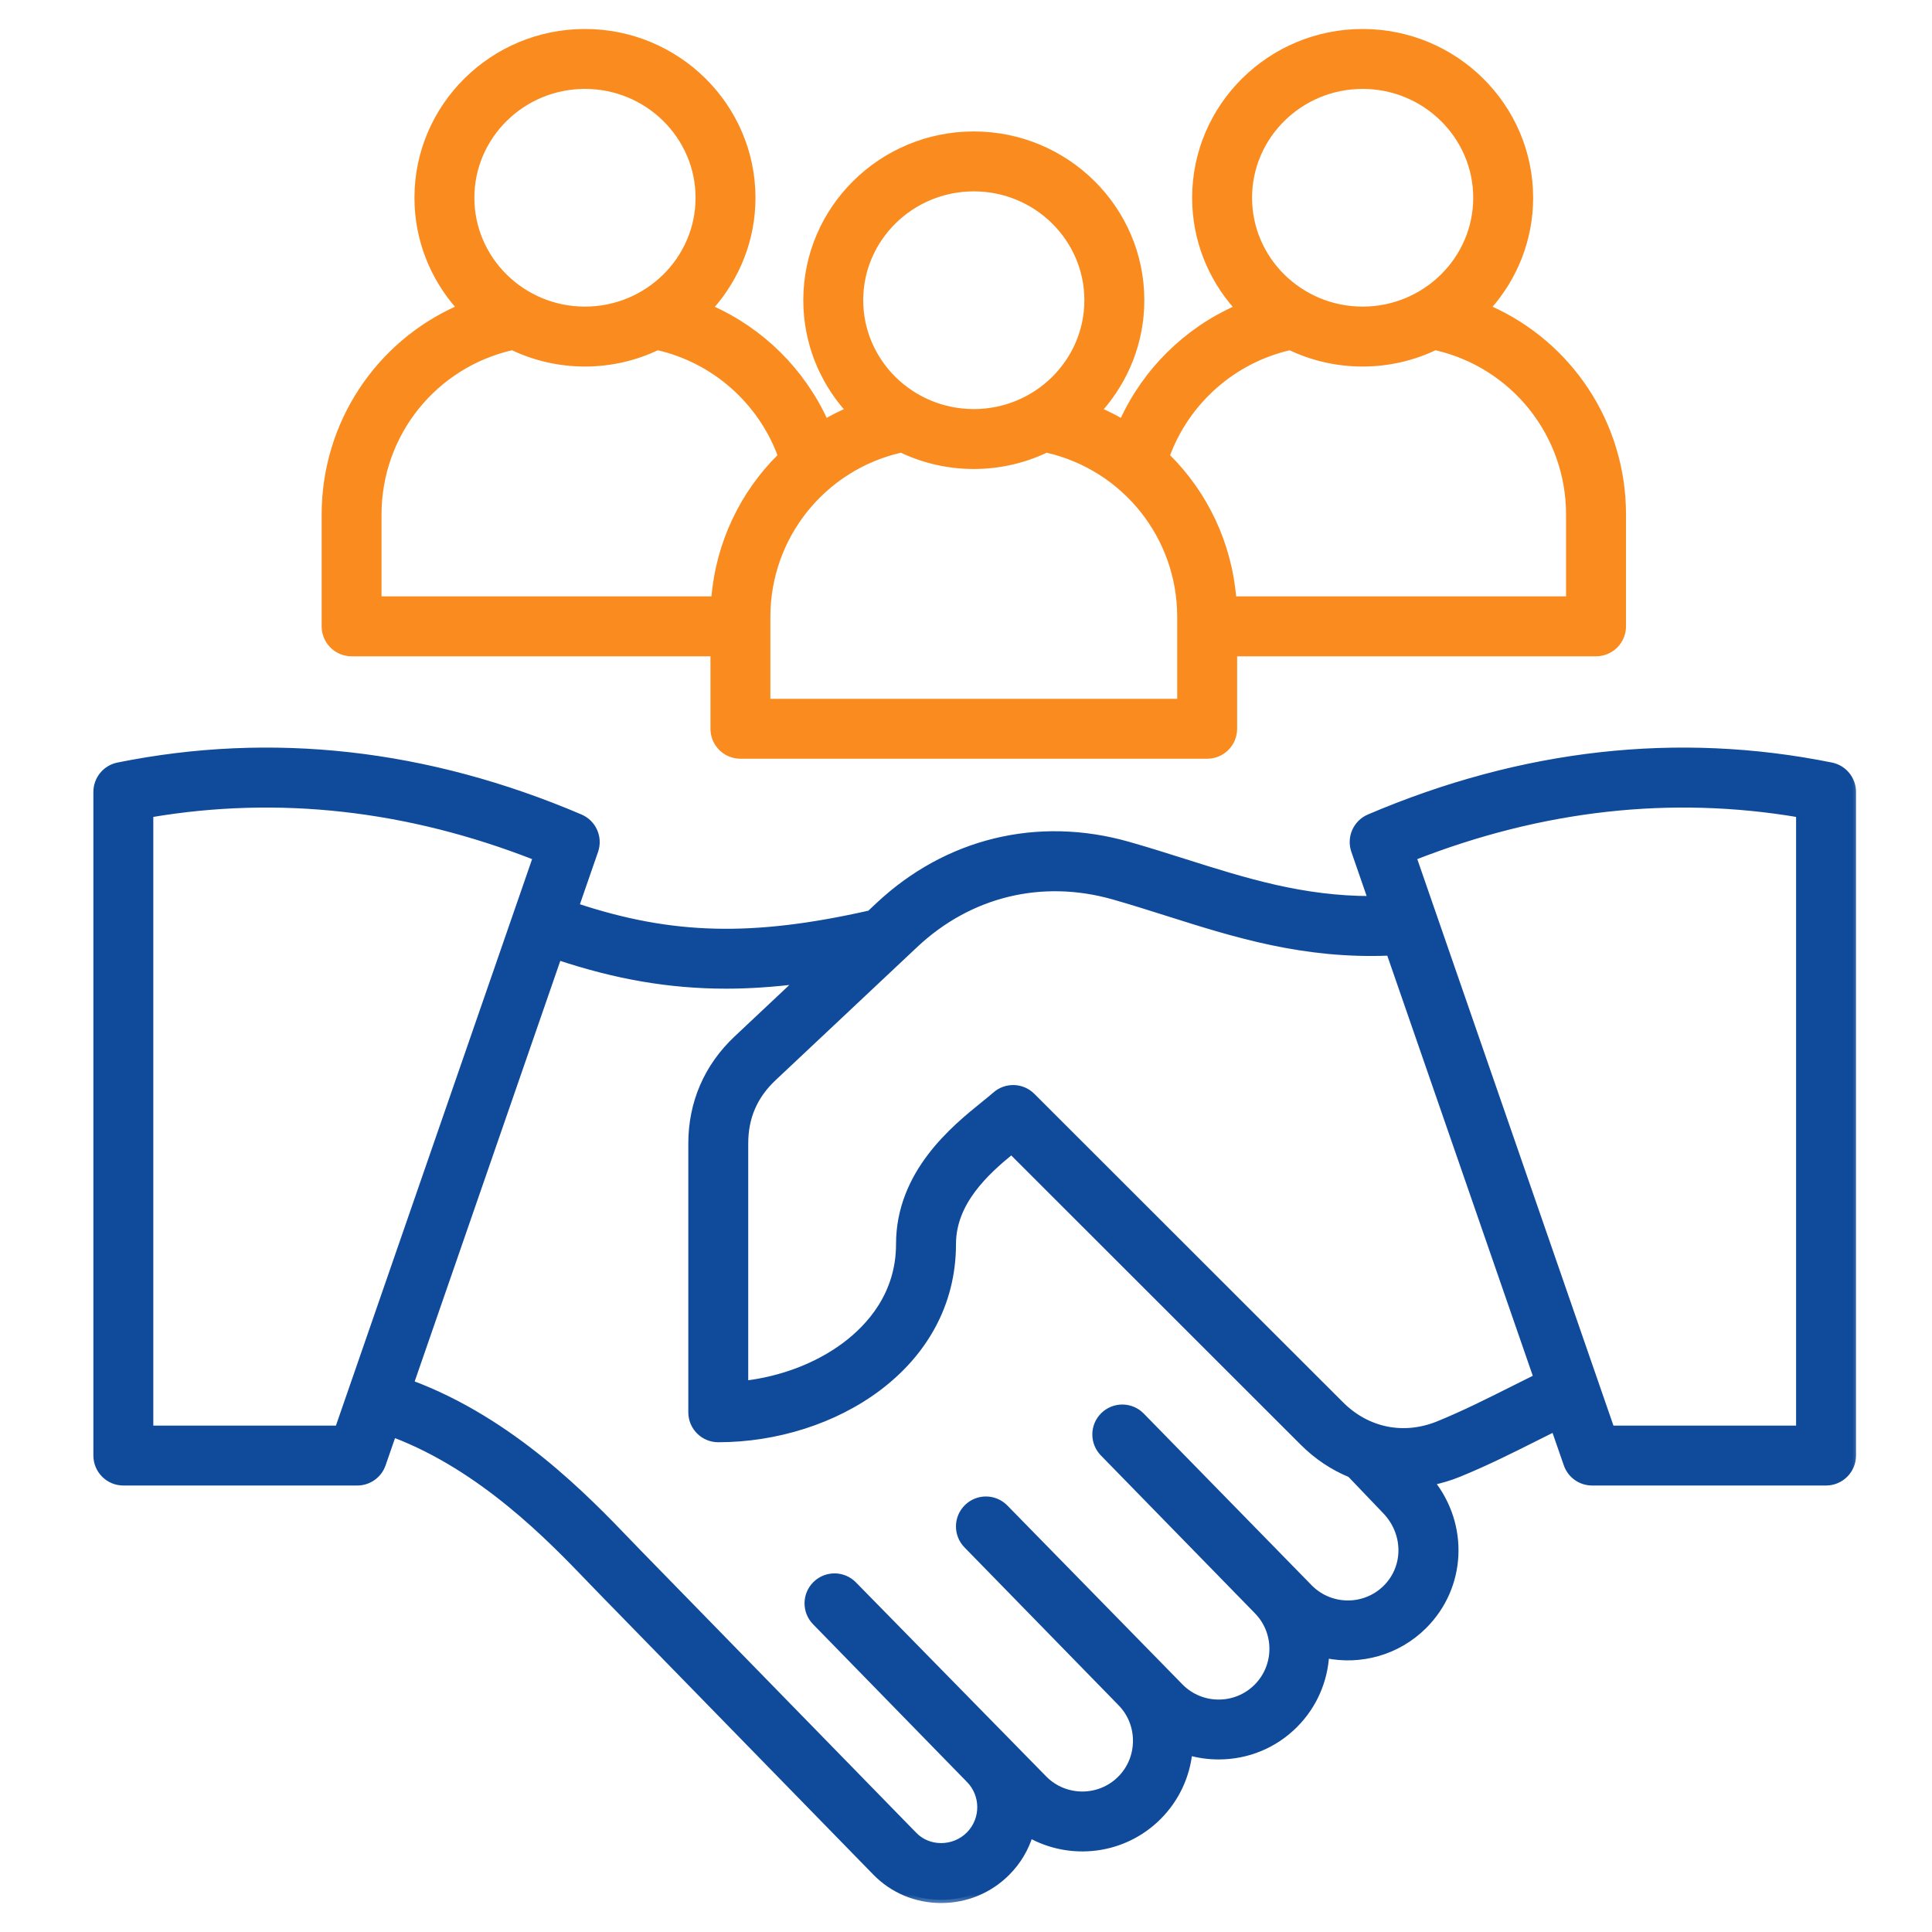 <svg width="60" height="60" viewBox="0 0 60 60" fill="none" xmlns="http://www.w3.org/2000/svg">
<path d="M42.318 0.95C45.209 0.95 47.563 3.278 47.563 6.142C47.563 7.443 47.075 8.632 46.273 9.544C48.767 10.654 50.447 13.139 50.447 15.977V19.451C50.447 19.938 50.052 20.332 49.566 20.332H38.37V22.633C38.37 23.119 37.976 23.513 37.49 23.513H22.994C22.508 23.513 22.114 23.119 22.114 22.633V20.332H10.918C10.432 20.332 10.038 19.937 10.039 19.451V15.979C10.039 13.141 11.717 10.654 14.21 9.544C13.409 8.632 12.921 7.443 12.921 6.142C12.921 3.279 15.275 0.95 18.166 0.95C21.058 0.95 23.411 3.278 23.412 6.142C23.412 7.444 22.923 8.635 22.119 9.547C23.674 10.244 24.934 11.489 25.651 13.047C25.856 12.929 26.069 12.823 26.287 12.727C25.485 11.815 24.997 10.625 24.997 9.323C24.997 6.46 27.351 4.132 30.243 4.132C33.134 4.132 35.488 6.46 35.488 9.323C35.488 10.625 34.999 11.815 34.197 12.727C34.415 12.823 34.627 12.929 34.832 13.047C35.549 11.489 36.811 10.245 38.365 9.548C37.561 8.635 37.073 7.444 37.073 6.142C37.073 3.278 39.426 0.95 42.318 0.95ZM32.501 14.007C31.817 14.332 31.051 14.515 30.243 14.515C29.434 14.515 28.668 14.332 27.983 14.007C25.587 14.554 23.875 16.678 23.875 19.159V21.752H36.609V19.159C36.609 16.677 34.898 14.554 32.501 14.007ZM44.577 10.825C43.892 11.15 43.126 11.333 42.318 11.333C41.509 11.333 40.743 11.151 40.058 10.826C38.32 11.226 36.898 12.484 36.281 14.149C37.447 15.304 38.201 16.856 38.343 18.57H48.685V15.977C48.685 13.496 46.973 11.372 44.577 10.825ZM20.424 10.825C19.74 11.15 18.974 11.333 18.166 11.333C17.358 11.333 16.591 11.15 15.907 10.825C13.51 11.372 11.799 13.496 11.799 15.977V18.57H22.141C22.283 16.856 23.036 15.303 24.203 14.148C23.585 12.483 22.162 11.224 20.424 10.825ZM30.243 5.893C28.321 5.893 26.758 7.432 26.758 9.323C26.758 11.214 28.321 12.754 30.243 12.754C32.164 12.754 33.726 11.214 33.726 9.323C33.726 7.433 32.164 5.893 30.243 5.893ZM18.166 2.711C16.245 2.711 14.682 4.251 14.682 6.142C14.682 8.032 16.245 9.572 18.166 9.572C20.088 9.572 21.651 8.032 21.651 6.142C21.651 4.251 20.088 2.711 18.166 2.711ZM42.318 2.711C40.396 2.711 38.834 4.251 38.834 6.142C38.834 8.032 40.396 9.572 42.318 9.572C44.239 9.572 45.802 8.032 45.802 6.142C45.802 4.251 44.239 2.711 42.318 2.711Z" fill="#FA8C1F" stroke="#FA8C1F" stroke-width="0.1"/>
<mask id="path-2-outside-1_67_142" maskUnits="userSpaceOnUse" x="2" y="22.317" width="56" height="37" fill="black">
<rect fill="white" x="2" y="22.317" width="56" height="37"/>
<path d="M56.874 23.78C52.107 22.817 47.278 23.357 42.52 25.387C42.119 25.558 41.919 26.011 42.062 26.423L42.583 27.928C40.442 27.929 38.663 27.368 36.797 26.777C36.23 26.597 35.643 26.412 35.039 26.24C32.233 25.441 29.404 26.129 27.278 28.128L27.016 28.374C23.386 29.193 20.879 29.141 17.882 28.146L18.479 26.423C18.621 26.011 18.421 25.558 18.02 25.387C13.262 23.357 8.433 22.817 3.666 23.78C3.279 23.858 3 24.199 3 24.594V45.203C3 45.662 3.372 46.034 3.831 46.034H11.096C11.45 46.034 11.765 45.809 11.88 45.475L12.207 44.532C14.978 45.574 17.114 47.797 18.306 49.037C18.426 49.162 18.537 49.278 18.639 49.382L27.195 58.15C27.726 58.693 28.441 58.995 29.209 59C29.216 59 29.222 59 29.228 59C30.001 59 30.725 58.701 31.269 58.157C31.611 57.815 31.849 57.408 31.982 56.975C33.253 57.685 34.893 57.501 35.972 56.422C36.533 55.861 36.852 55.148 36.93 54.414C37.224 54.498 37.532 54.541 37.847 54.541C38.741 54.541 39.579 54.194 40.207 53.566C40.81 52.963 41.133 52.185 41.178 51.395C42.243 51.615 43.396 51.313 44.221 50.489C45.439 49.271 45.515 47.368 44.448 46.027C44.735 45.97 45.021 45.885 45.303 45.77C46.157 45.422 46.945 45.026 47.707 44.643C47.9 44.546 48.087 44.452 48.273 44.36L48.66 45.475C48.775 45.809 49.09 46.034 49.444 46.034H56.709C57.168 46.034 57.54 45.662 57.54 45.203V24.594C57.54 24.199 57.261 23.858 56.874 23.78ZM10.504 44.373H4.661V25.285C8.639 24.608 12.665 25.057 16.651 26.622L10.504 44.373ZM43.046 49.314C42.392 49.967 41.329 49.967 40.675 49.314L35.448 43.969C35.128 43.641 34.602 43.635 34.274 43.955C33.945 44.275 33.939 44.801 34.26 45.13L39.026 50.013C39.027 50.014 39.028 50.015 39.029 50.016C39.03 50.018 39.031 50.019 39.033 50.021C39.686 50.674 39.686 51.738 39.033 52.391C38.379 53.045 37.315 53.045 36.662 52.392L31.213 46.825C30.893 46.497 30.367 46.49 30.039 46.811C29.71 47.131 29.704 47.657 30.024 47.985L34.791 52.869C34.792 52.87 34.793 52.871 34.794 52.872C34.795 52.874 34.796 52.875 34.797 52.876V52.876C35.112 53.191 35.285 53.612 35.285 54.062C35.285 54.511 35.112 54.932 34.798 55.247C34.144 55.901 33.08 55.9 32.427 55.247L26.511 49.213C26.19 48.885 25.664 48.879 25.336 49.199C25.008 49.519 25.001 50.045 25.322 50.373L30.088 55.257C30.089 55.258 30.09 55.259 30.091 55.261C30.093 55.262 30.094 55.263 30.095 55.264C30.568 55.738 30.568 56.508 30.095 56.982C29.863 57.214 29.554 57.339 29.22 57.339C28.899 57.337 28.602 57.213 28.384 56.989L19.828 48.222C19.729 48.12 19.621 48.008 19.505 47.887C18.211 46.54 15.892 44.127 12.752 42.961L17.338 29.716C19.129 30.311 20.782 30.604 22.55 30.604C23.275 30.604 24.022 30.552 24.803 30.455L22.881 32.262C21.962 33.127 21.476 34.251 21.476 35.513V43.86C21.476 44.319 21.848 44.69 22.306 44.69C25.886 44.69 29.589 42.426 29.589 38.637C29.589 37.329 30.62 36.394 31.411 35.748L40.463 44.794C40.899 45.231 41.4 45.562 41.937 45.783L43.033 46.929C43.69 47.617 43.696 48.664 43.046 49.314ZM46.962 43.158C46.228 43.526 45.469 43.908 44.675 44.232C43.597 44.672 42.461 44.443 41.637 43.619L32.051 34.04C31.74 33.729 31.24 33.715 30.911 34.008C30.823 34.086 30.703 34.184 30.563 34.296C29.642 35.04 27.927 36.423 27.927 38.637C27.927 40.199 27.009 41.212 26.239 41.787C25.385 42.424 24.287 42.842 23.137 42.979V35.513C23.137 34.698 23.425 34.031 24.019 33.472L28.416 29.338C30.106 27.749 32.354 27.202 34.584 27.837C35.164 28.002 35.74 28.185 36.296 28.361C38.36 29.014 40.491 29.687 43.154 29.577L47.725 42.777C47.467 42.904 47.212 43.032 46.962 43.158ZM55.879 44.373H50.036L43.889 26.622C47.874 25.057 51.901 24.608 55.879 25.285V44.373Z"/>
</mask>
<path d="M56.874 23.78C52.107 22.817 47.278 23.357 42.52 25.387C42.119 25.558 41.919 26.011 42.062 26.423L42.583 27.928C40.442 27.929 38.663 27.368 36.797 26.777C36.23 26.597 35.643 26.412 35.039 26.24C32.233 25.441 29.404 26.129 27.278 28.128L27.016 28.374C23.386 29.193 20.879 29.141 17.882 28.146L18.479 26.423C18.621 26.011 18.421 25.558 18.02 25.387C13.262 23.357 8.433 22.817 3.666 23.78C3.279 23.858 3 24.199 3 24.594V45.203C3 45.662 3.372 46.034 3.831 46.034H11.096C11.45 46.034 11.765 45.809 11.88 45.475L12.207 44.532C14.978 45.574 17.114 47.797 18.306 49.037C18.426 49.162 18.537 49.278 18.639 49.382L27.195 58.15C27.726 58.693 28.441 58.995 29.209 59C29.216 59 29.222 59 29.228 59C30.001 59 30.725 58.701 31.269 58.157C31.611 57.815 31.849 57.408 31.982 56.975C33.253 57.685 34.893 57.501 35.972 56.422C36.533 55.861 36.852 55.148 36.93 54.414C37.224 54.498 37.532 54.541 37.847 54.541C38.741 54.541 39.579 54.194 40.207 53.566C40.81 52.963 41.133 52.185 41.178 51.395C42.243 51.615 43.396 51.313 44.221 50.489C45.439 49.271 45.515 47.368 44.448 46.027C44.735 45.97 45.021 45.885 45.303 45.77C46.157 45.422 46.945 45.026 47.707 44.643C47.9 44.546 48.087 44.452 48.273 44.36L48.66 45.475C48.775 45.809 49.09 46.034 49.444 46.034H56.709C57.168 46.034 57.54 45.662 57.54 45.203V24.594C57.54 24.199 57.261 23.858 56.874 23.78ZM10.504 44.373H4.661V25.285C8.639 24.608 12.665 25.057 16.651 26.622L10.504 44.373ZM43.046 49.314C42.392 49.967 41.329 49.967 40.675 49.314L35.448 43.969C35.128 43.641 34.602 43.635 34.274 43.955C33.945 44.275 33.939 44.801 34.26 45.13L39.026 50.013C39.027 50.014 39.028 50.015 39.029 50.016C39.03 50.018 39.031 50.019 39.033 50.021C39.686 50.674 39.686 51.738 39.033 52.391C38.379 53.045 37.315 53.045 36.662 52.392L31.213 46.825C30.893 46.497 30.367 46.49 30.039 46.811C29.71 47.131 29.704 47.657 30.024 47.985L34.791 52.869C34.792 52.87 34.793 52.871 34.794 52.872C34.795 52.874 34.796 52.875 34.797 52.876V52.876C35.112 53.191 35.285 53.612 35.285 54.062C35.285 54.511 35.112 54.932 34.798 55.247C34.144 55.901 33.08 55.9 32.427 55.247L26.511 49.213C26.19 48.885 25.664 48.879 25.336 49.199C25.008 49.519 25.001 50.045 25.322 50.373L30.088 55.257C30.089 55.258 30.09 55.259 30.091 55.261C30.093 55.262 30.094 55.263 30.095 55.264C30.568 55.738 30.568 56.508 30.095 56.982C29.863 57.214 29.554 57.339 29.22 57.339C28.899 57.337 28.602 57.213 28.384 56.989L19.828 48.222C19.729 48.12 19.621 48.008 19.505 47.887C18.211 46.54 15.892 44.127 12.752 42.961L17.338 29.716C19.129 30.311 20.782 30.604 22.55 30.604C23.275 30.604 24.022 30.552 24.803 30.455L22.881 32.262C21.962 33.127 21.476 34.251 21.476 35.513V43.86C21.476 44.319 21.848 44.69 22.306 44.69C25.886 44.69 29.589 42.426 29.589 38.637C29.589 37.329 30.62 36.394 31.411 35.748L40.463 44.794C40.899 45.231 41.4 45.562 41.937 45.783L43.033 46.929C43.69 47.617 43.696 48.664 43.046 49.314ZM46.962 43.158C46.228 43.526 45.469 43.908 44.675 44.232C43.597 44.672 42.461 44.443 41.637 43.619L32.051 34.04C31.74 33.729 31.24 33.715 30.911 34.008C30.823 34.086 30.703 34.184 30.563 34.296C29.642 35.04 27.927 36.423 27.927 38.637C27.927 40.199 27.009 41.212 26.239 41.787C25.385 42.424 24.287 42.842 23.137 42.979V35.513C23.137 34.698 23.425 34.031 24.019 33.472L28.416 29.338C30.106 27.749 32.354 27.202 34.584 27.837C35.164 28.002 35.74 28.185 36.296 28.361C38.36 29.014 40.491 29.687 43.154 29.577L47.725 42.777C47.467 42.904 47.212 43.032 46.962 43.158ZM55.879 44.373H50.036L43.889 26.622C47.874 25.057 51.901 24.608 55.879 25.285V44.373Z" fill="#0F4B9A"/>
<path d="M56.874 23.78C52.107 22.817 47.278 23.357 42.52 25.387C42.119 25.558 41.919 26.011 42.062 26.423L42.583 27.928C40.442 27.929 38.663 27.368 36.797 26.777C36.23 26.597 35.643 26.412 35.039 26.24C32.233 25.441 29.404 26.129 27.278 28.128L27.016 28.374C23.386 29.193 20.879 29.141 17.882 28.146L18.479 26.423C18.621 26.011 18.421 25.558 18.02 25.387C13.262 23.357 8.433 22.817 3.666 23.78C3.279 23.858 3 24.199 3 24.594V45.203C3 45.662 3.372 46.034 3.831 46.034H11.096C11.45 46.034 11.765 45.809 11.88 45.475L12.207 44.532C14.978 45.574 17.114 47.797 18.306 49.037C18.426 49.162 18.537 49.278 18.639 49.382L27.195 58.15C27.726 58.693 28.441 58.995 29.209 59C29.216 59 29.222 59 29.228 59C30.001 59 30.725 58.701 31.269 58.157C31.611 57.815 31.849 57.408 31.982 56.975C33.253 57.685 34.893 57.501 35.972 56.422C36.533 55.861 36.852 55.148 36.93 54.414C37.224 54.498 37.532 54.541 37.847 54.541C38.741 54.541 39.579 54.194 40.207 53.566C40.81 52.963 41.133 52.185 41.178 51.395C42.243 51.615 43.396 51.313 44.221 50.489C45.439 49.271 45.515 47.368 44.448 46.027C44.735 45.97 45.021 45.885 45.303 45.77C46.157 45.422 46.945 45.026 47.707 44.643C47.9 44.546 48.087 44.452 48.273 44.36L48.66 45.475C48.775 45.809 49.09 46.034 49.444 46.034H56.709C57.168 46.034 57.54 45.662 57.54 45.203V24.594C57.54 24.199 57.261 23.858 56.874 23.78ZM10.504 44.373H4.661V25.285C8.639 24.608 12.665 25.057 16.651 26.622L10.504 44.373ZM43.046 49.314C42.392 49.967 41.329 49.967 40.675 49.314L35.448 43.969C35.128 43.641 34.602 43.635 34.274 43.955C33.945 44.275 33.939 44.801 34.26 45.13L39.026 50.013C39.027 50.014 39.028 50.015 39.029 50.016C39.03 50.018 39.031 50.019 39.033 50.021C39.686 50.674 39.686 51.738 39.033 52.391C38.379 53.045 37.315 53.045 36.662 52.392L31.213 46.825C30.893 46.497 30.367 46.49 30.039 46.811C29.71 47.131 29.704 47.657 30.024 47.985L34.791 52.869C34.792 52.87 34.793 52.871 34.794 52.872C34.795 52.874 34.796 52.875 34.797 52.876V52.876C35.112 53.191 35.285 53.612 35.285 54.062C35.285 54.511 35.112 54.932 34.798 55.247C34.144 55.901 33.08 55.9 32.427 55.247L26.511 49.213C26.19 48.885 25.664 48.879 25.336 49.199C25.008 49.519 25.001 50.045 25.322 50.373L30.088 55.257C30.089 55.258 30.09 55.259 30.091 55.261C30.093 55.262 30.094 55.263 30.095 55.264C30.568 55.738 30.568 56.508 30.095 56.982C29.863 57.214 29.554 57.339 29.22 57.339C28.899 57.337 28.602 57.213 28.384 56.989L19.828 48.222C19.729 48.12 19.621 48.008 19.505 47.887C18.211 46.54 15.892 44.127 12.752 42.961L17.338 29.716C19.129 30.311 20.782 30.604 22.55 30.604C23.275 30.604 24.022 30.552 24.803 30.455L22.881 32.262C21.962 33.127 21.476 34.251 21.476 35.513V43.86C21.476 44.319 21.848 44.69 22.306 44.69C25.886 44.69 29.589 42.426 29.589 38.637C29.589 37.329 30.62 36.394 31.411 35.748L40.463 44.794C40.899 45.231 41.4 45.562 41.937 45.783L43.033 46.929C43.69 47.617 43.696 48.664 43.046 49.314ZM46.962 43.158C46.228 43.526 45.469 43.908 44.675 44.232C43.597 44.672 42.461 44.443 41.637 43.619L32.051 34.04C31.74 33.729 31.24 33.715 30.911 34.008C30.823 34.086 30.703 34.184 30.563 34.296C29.642 35.04 27.927 36.423 27.927 38.637C27.927 40.199 27.009 41.212 26.239 41.787C25.385 42.424 24.287 42.842 23.137 42.979V35.513C23.137 34.698 23.425 34.031 24.019 33.472L28.416 29.338C30.106 27.749 32.354 27.202 34.584 27.837C35.164 28.002 35.74 28.185 36.296 28.361C38.36 29.014 40.491 29.687 43.154 29.577L47.725 42.777C47.467 42.904 47.212 43.032 46.962 43.158ZM55.879 44.373H50.036L43.889 26.622C47.874 25.057 51.901 24.608 55.879 25.285V44.373Z" stroke="#0F4B9A" stroke-width="0.2" mask="url(#path-2-outside-1_67_142)"/>
</svg>
